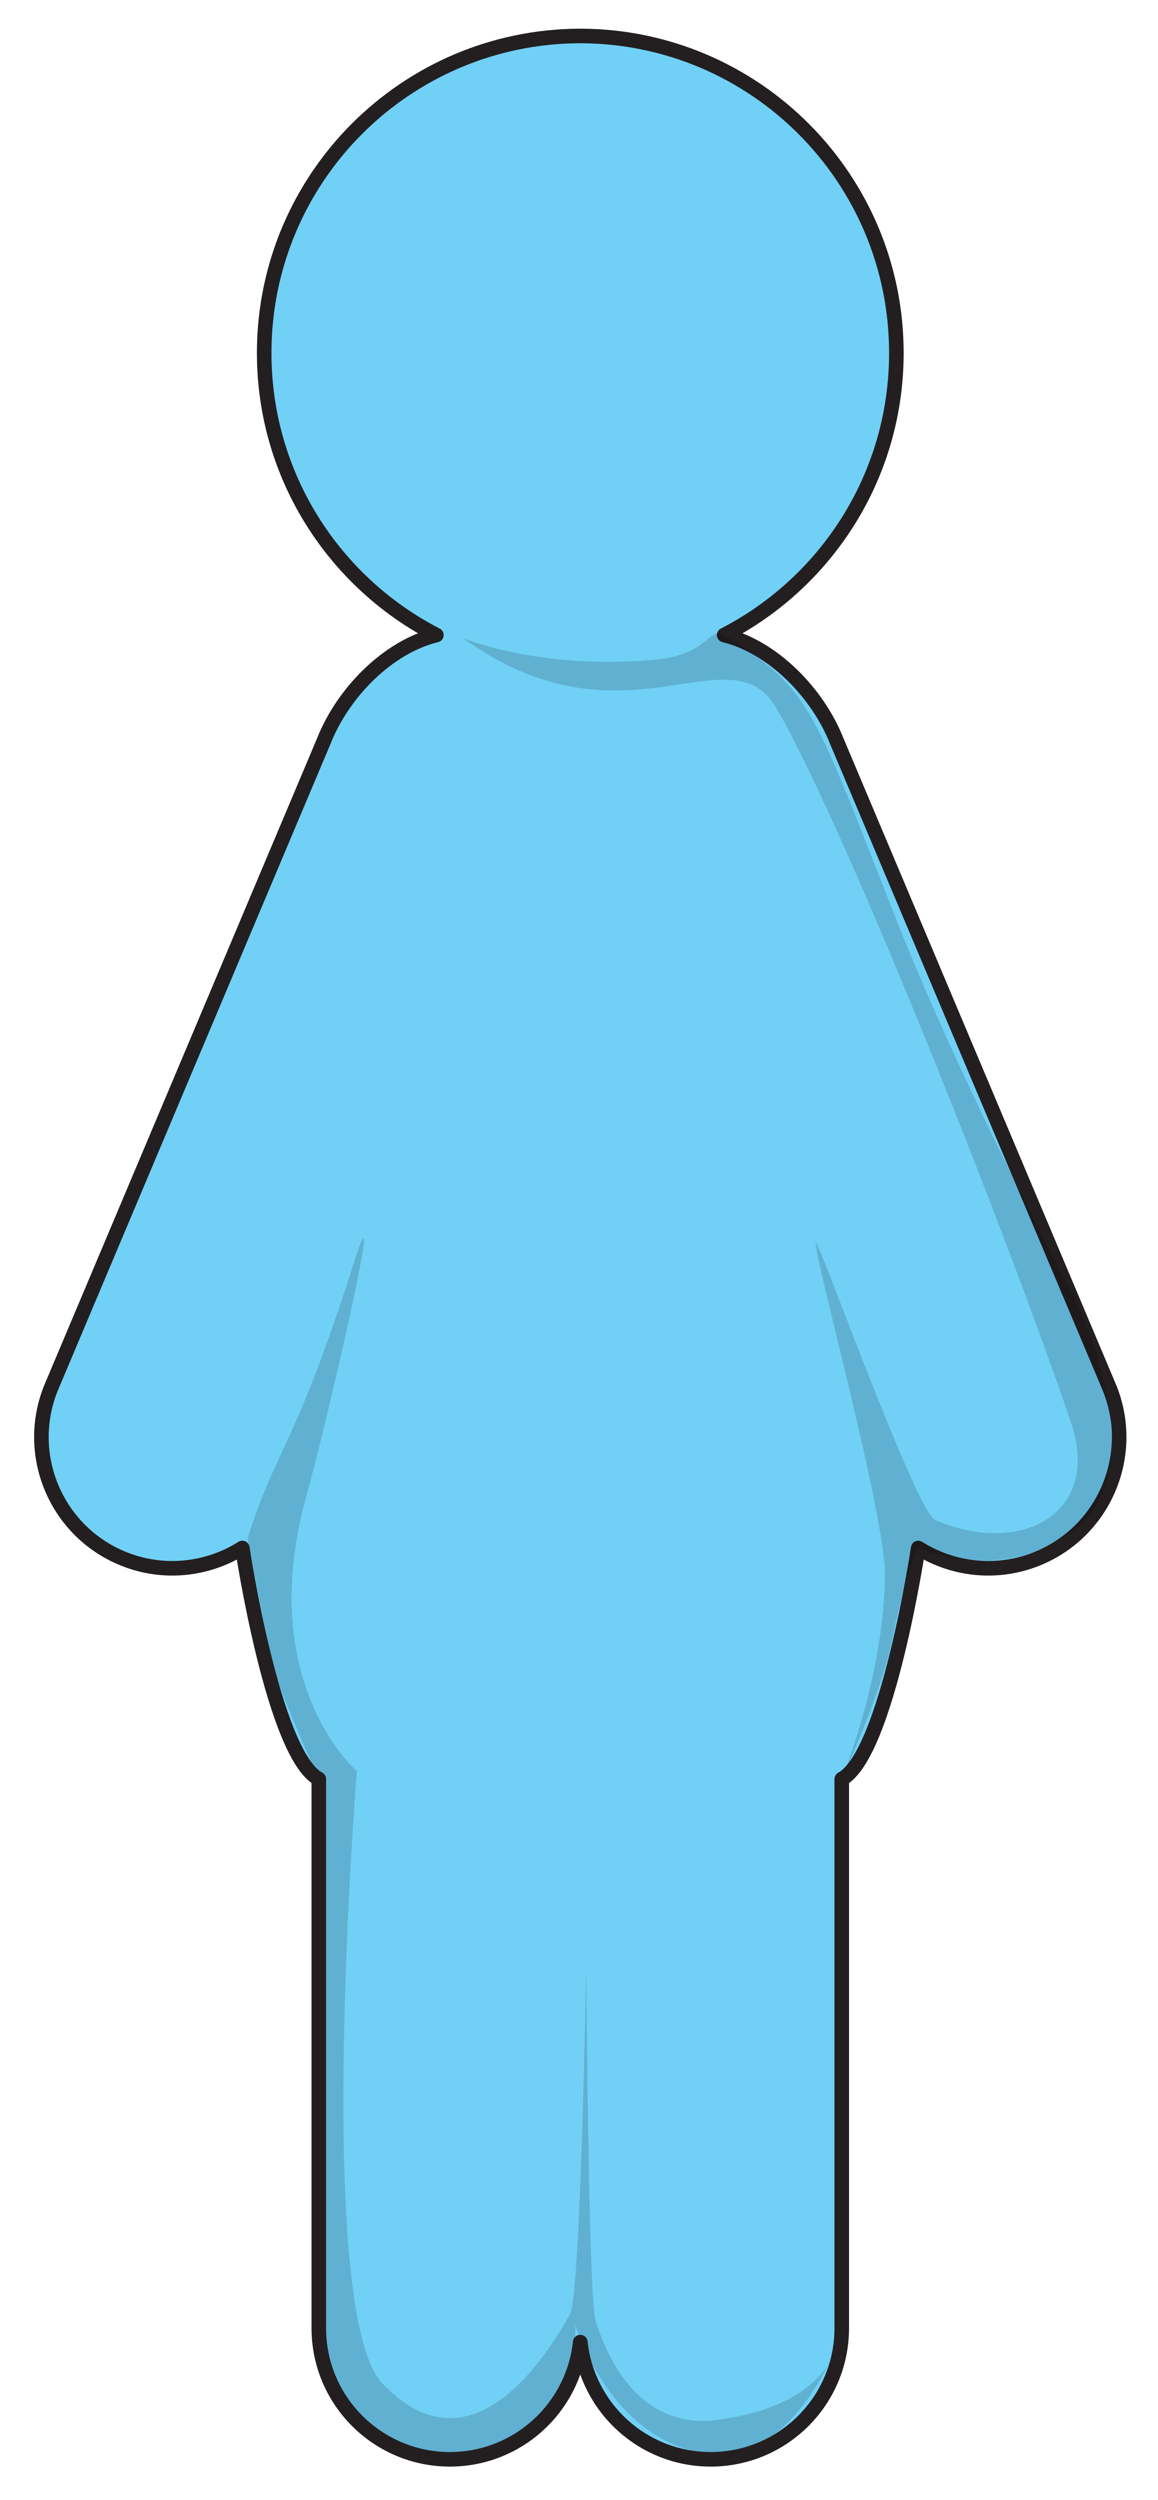 <?xml version="1.0" encoding="utf-8"?>
<!-- Generator: Adobe Illustrator 16.0.0, SVG Export Plug-In . SVG Version: 6.00 Build 0)  -->
<!DOCTYPE svg PUBLIC "-//W3C//DTD SVG 1.1//EN" "http://www.w3.org/Graphics/SVG/1.1/DTD/svg11.dtd">
<svg version="1.1" id="Cupcakes" xmlns="http://www.w3.org/2000/svg" xmlns:xlink="http://www.w3.org/1999/xlink" x="0px" y="0px"
	 width="159px" height="343px" viewBox="0 0 159 343" enable-background="new 0 0 159 343" xml:space="preserve">
<path id="colour" fill="#71D0F6" d="M152.4,190.551l-37.498-88.852c-2.629-6.652-8.78-12.934-15.468-14.572
	c14.035-7.216,23.643-21.831,23.643-38.698c0-23.988-19.418-43.438-43.393-43.496h-0.018C55.692,4.99,36.273,24.44,36.273,48.429
	c0,16.868,9.607,31.482,23.643,38.698c-6.688,1.639-12.839,7.92-15.468,14.572L6.95,190.551
	c-3.655,9.244,0.877,19.701,10.121,23.357c5.544,2.191,11.515,1.421,16.202-1.527c0,0,4.253,28.356,10.5,31.698v75.334
	c0,9.94,8.059,17.999,17.999,17.999c9.292,0,16.936-7.042,17.894-16.08h0.018c0.958,9.038,8.603,16.08,17.894,16.08
	c9.94,0,17.999-8.059,17.999-17.999v-75.334c6.247-3.342,10.5-31.698,10.5-31.698c4.687,2.948,10.658,3.719,16.202,1.527
	C151.523,210.252,156.056,199.795,152.4,190.551z"/>
<path opacity="0.15" d="M34,211c4-12.5,6.594-12.651,14.5-37.5c4.667-14.667-2.931,18.999-6.5,32c-7,25.5,7,37.499,7,37.499
	S43.042,317.027,52.5,327c11.496,12.122,21.494-1.804,25.777-9.531C79.707,314.889,80.5,270,80.5,270s0.299,45.356,1.273,48.415
	c1.934,6.073,6.53,14.915,16.727,13.585c15.333-2,16.5-10.5,16.5-10.5s-6.333,17.667-19,15s-17-17.501-17-17.501
	s0.379,8.062-5.5,13.501c-6.657,6.159-19.981,9.183-26-2.5c-4.59-8.909-3.859-15.467-4-35c-0.206-28.701,0.273-50.921,0.273-50.921
	S38.365,232.157,37.5,228.5C36.323,223.524,34,211,34,211z"/>
<path fill="none" stroke="#231F20" stroke-width="2" stroke-linecap="round" stroke-linejoin="round" stroke-miterlimit="10" d="
	M152.4,190.551l-37.498-88.852c-2.629-6.652-8.78-12.934-15.468-14.572c14.035-7.216,23.643-21.831,23.643-38.698
	c0-23.988-19.418-43.438-43.393-43.496h-0.018C55.692,4.99,36.273,24.44,36.273,48.429c0,16.868,9.607,31.482,23.643,38.698
	c-6.688,1.639-12.839,7.92-15.468,14.572L6.95,190.551c-3.655,9.244,0.877,19.701,10.121,23.357
	c5.544,2.191,11.515,1.421,16.202-1.527c0,0,4.253,28.356,10.5,31.698v75.334c0,9.94,8.059,17.999,17.999,17.999
	c9.292,0,16.936-7.042,17.894-16.08h0.018c0.958,9.038,8.603,16.08,17.894,16.08c9.94,0,17.999-8.059,17.999-17.999v-75.334
	c6.247-3.342,10.5-31.698,10.5-31.698c4.687,2.948,10.658,3.719,16.202,1.527C151.523,210.252,156.056,199.795,152.4,190.551z"/>
<path opacity="0.15" d="M63.5,87.5c22,16,36.61-1.15,43,9.5c8.241,13.735,30.039,67.487,40.5,98c4.413,12.871-7,18.5-18.54,13.574
	c-2.777-1.186-16.224-39.02-16.46-38.074c-0.342,1.368,9.535,37.246,9.5,45.5c-0.058,13.853-5.923,28.079-5.923,28.079
	s5.449-11.708,6.923-19.079c2-10,3.577-12.619,3.577-12.619S138.5,218,148.5,209c7.84-7.056,3-23.5-2-33
	c-2.652-5.039-15-28.5-23.5-50c-11.22-28.379-11.5-31.5-23.565-38.873C97.35,85.853,97.367,89.81,90,90.5C74,92,63.5,87.5,63.5,87.5
	z"/>
</svg>
